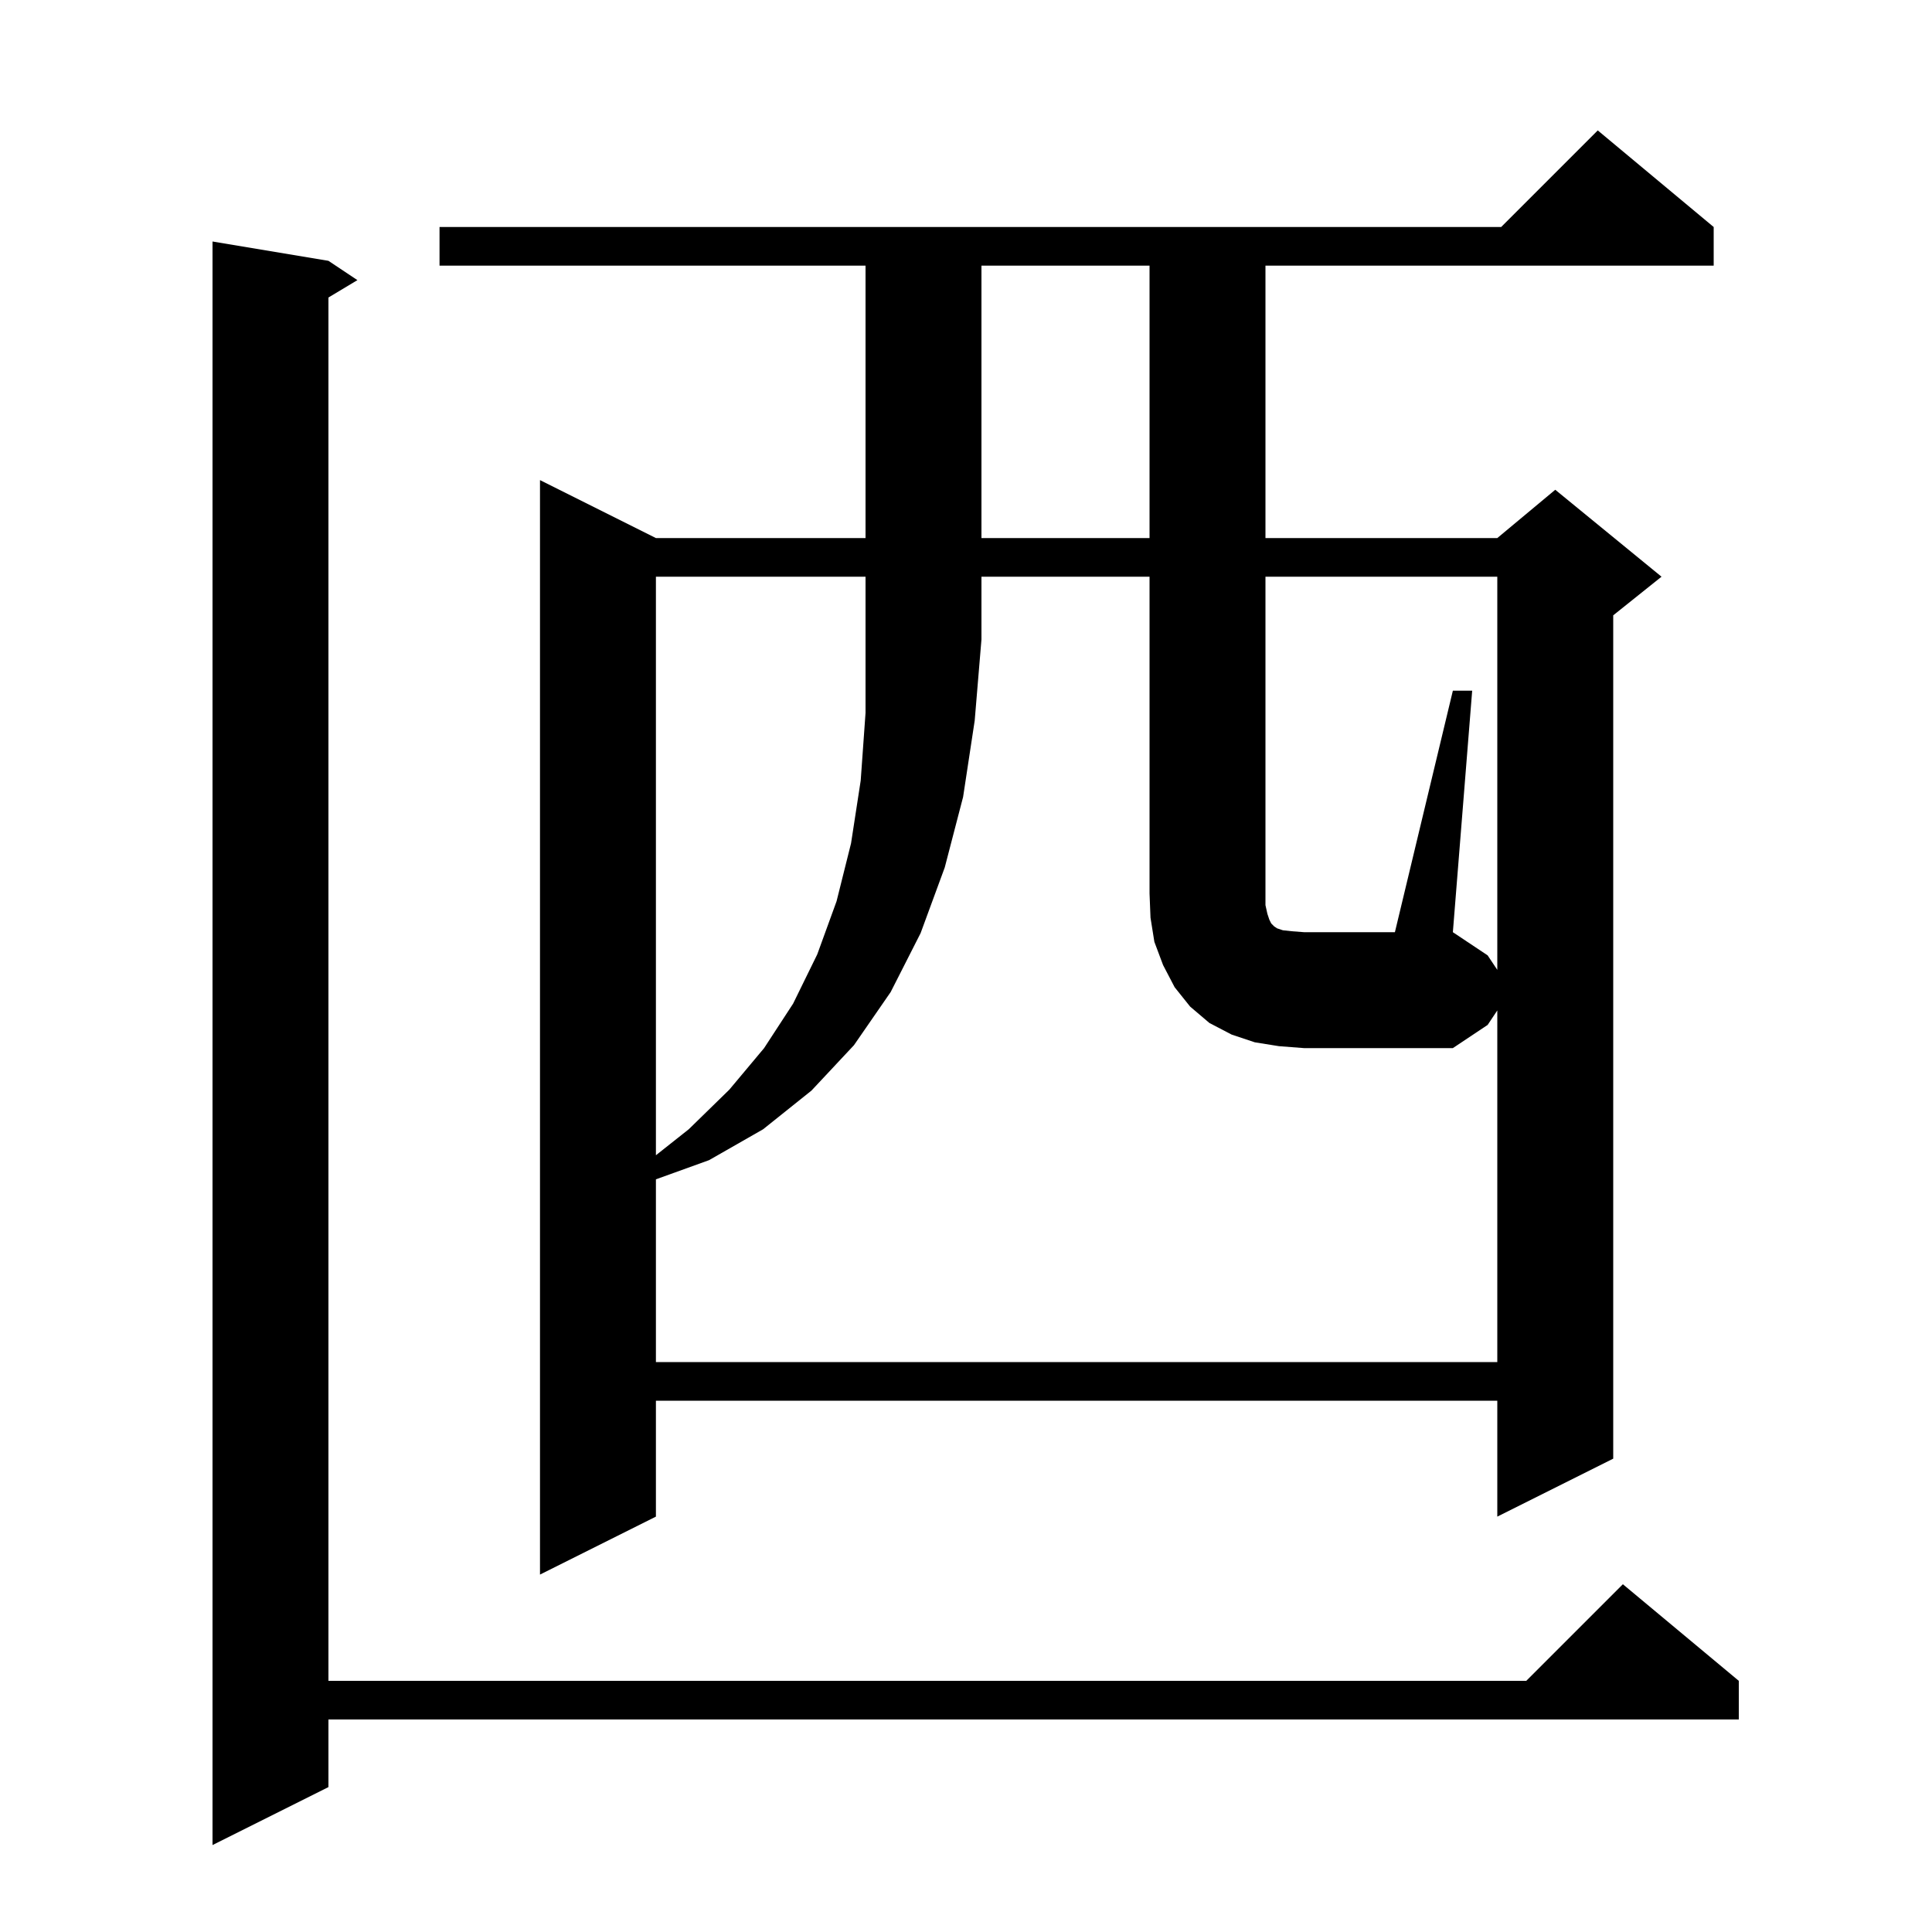 <svg xmlns="http://www.w3.org/2000/svg" xmlns:xlink="http://www.w3.org/1999/xlink" version="1.1" baseProfile="full" viewBox="0 0 200 200" width="200" height="200"><g fill="currentColor"><path d="M 34.0 27.0 L 37.0 29.0 L 34.0 30.8 L 34.0 174.0 L 158.0 174.0 L 168.0 164.0 L 180.0 174.0 L 180.0 178.0 L 34.0 178.0 L 34.0 185.0 L 22.0 191.0 L 22.0 25.0 Z M 177.4 23.5 L 177.4 27.5 L 131.0 27.5 L 131.0 55.7 L 155.0 55.7 L 161.0 50.7 L 172.0 59.7 L 167.0 63.7 L 167.0 151.0 L 155.0 157.0 L 155.0 145.0 L 67.9 145.0 L 67.9 157.0 L 55.9 163.0 L 55.9 49.7 L 67.9 55.7 L 89.6 55.7 L 89.6 27.5 L 45.5 27.5 L 45.5 23.5 L 155.4 23.5 L 165.4 13.5 Z M 150.4 71.5 L 152.4 71.5 L 150.4 96.5 L 154.0 98.9 L 155.0 100.4 L 155.0 59.7 L 131.0 59.7 L 131.0 93.7 L 131.2 94.6 L 131.4 95.2 L 131.6 95.6 L 131.9 95.9 L 132.2 96.1 L 132.8 96.3 L 133.7 96.4 L 135.0 96.5 L 144.4 96.5 Z M 101.6 27.5 L 101.6 55.7 L 119.0 55.7 L 119.0 27.5 Z M 132.4 108.3 L 129.9 107.9 L 127.5 107.1 L 125.2 105.9 L 123.2 104.2 L 121.6 102.2 L 120.4 99.9 L 119.5 97.5 L 119.1 95.0 L 119.0 92.5 L 119.0 59.7 L 101.6 59.7 L 101.6 66.2 L 100.9 74.6 L 99.7 82.5 L 97.8 89.8 L 95.3 96.6 L 92.2 102.7 L 88.4 108.2 L 84.0 112.9 L 79.0 116.9 L 73.4 120.1 L 67.9 122.084 L 67.9 141.0 L 155.0 141.0 L 155.0 104.6 L 154.0 106.1 L 150.4 108.5 L 135.0 108.5 Z M 67.9 59.7 L 67.9 119.592 L 71.3 116.9 L 75.5 112.8 L 79.1 108.5 L 82.1 103.9 L 84.6 98.8 L 86.6 93.3 L 88.1 87.3 L 89.1 80.8 L 89.6 73.8 L 89.6 59.7 Z "/></g></svg>